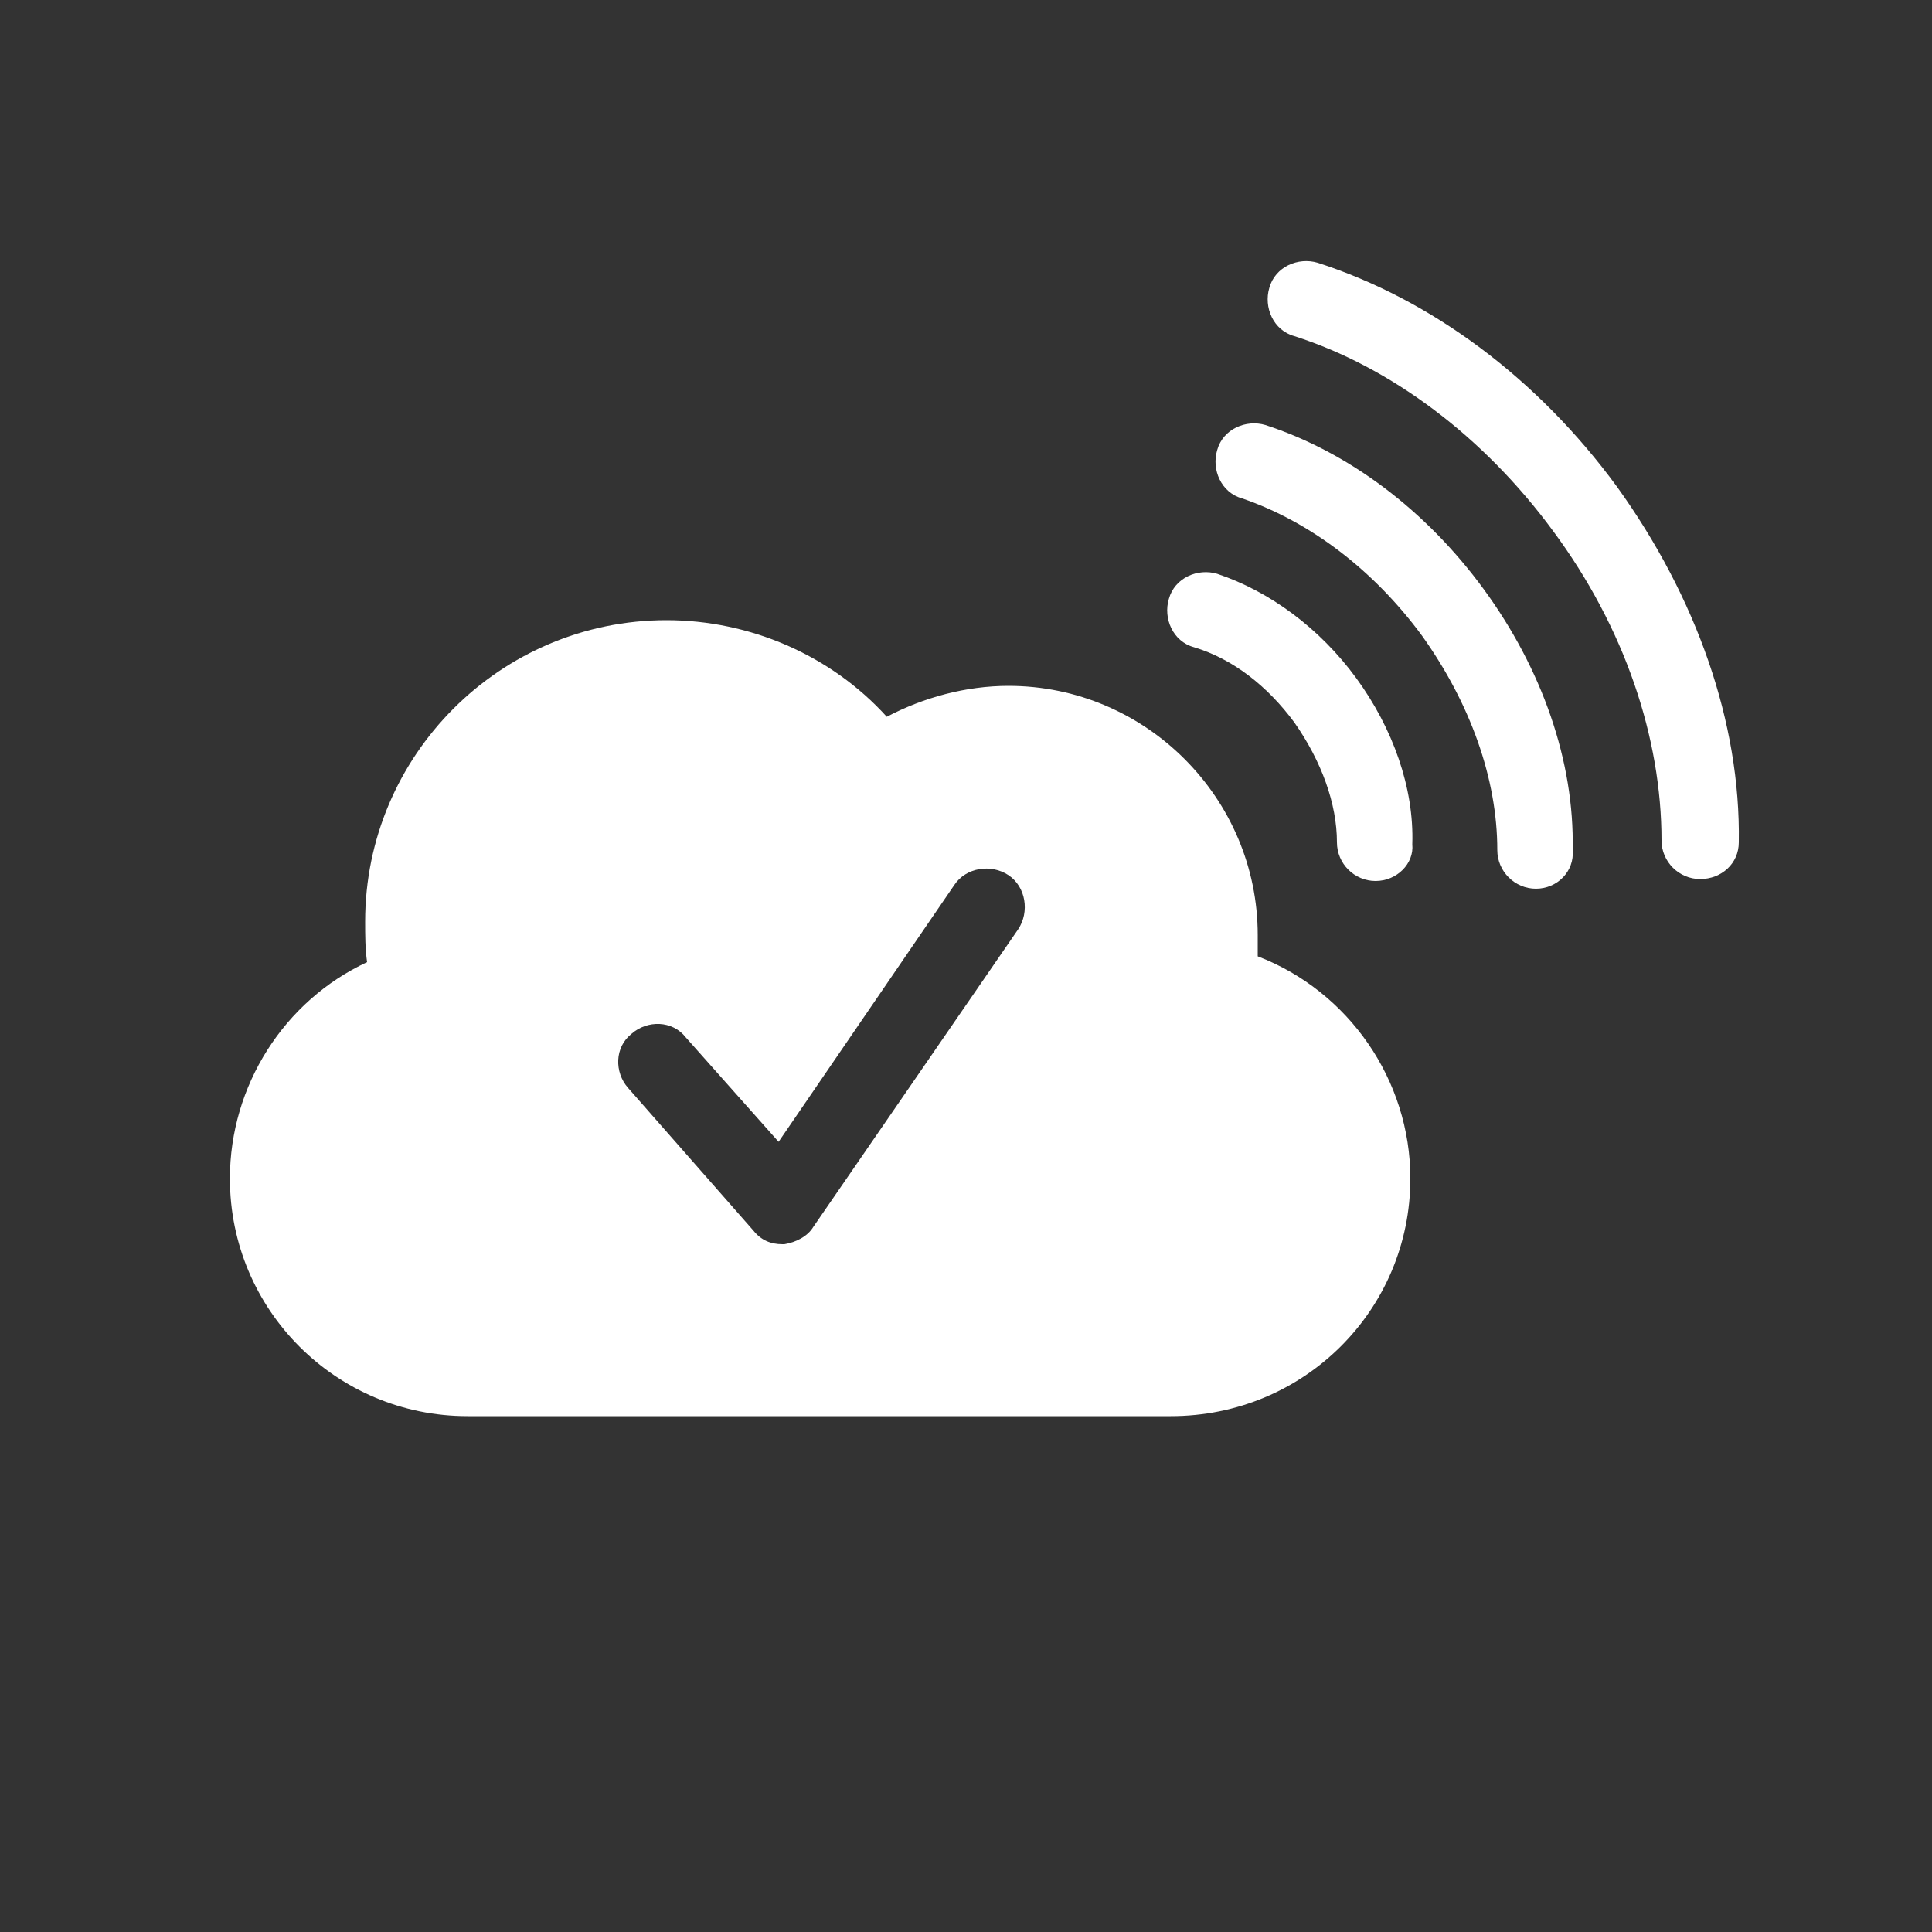 <?xml version="1.0" encoding="UTF-8"?>
<svg xmlns="http://www.w3.org/2000/svg" xmlns:xlink="http://www.w3.org/1999/xlink" version="1.1" x="0px" y="0px" width="100px" height="100px" viewBox="0 0 100 100" style="enable-background:new 0 0 100 100;" xml:space="preserve">
<rect x="0" y="0" width="100" height="100" fill="#333333" stroke="none"/>
<style type="text/css">
	.st0{display:none;}
	.st1{display:inline;fill:#E2071B;}
	.st2{fill:none;}
	.st3{fill:#FFFFFF;}
</style>
<g id="HG_rot" class="st0">
	<path class="st1" d="M50,99.7L50,99.7c-27.6,0-50-22.4-50-50v0c0-27.6,22.4-50,50-50h0c27.6,0,50,22.4,50,50v0   C100,77.4,77.6,99.7,50,99.7z"></path>
</g>
<g id="HG_transparent">
	<circle class="st2" cx="50" cy="50" r="50"></circle>
</g>
<g id="Icon">
	<g>
		<path class="st3" d="M65.1,49.5c0-0.4,0-0.7,0-1.1c0-7.1-5.8-12.9-12.9-12.9c-2.2,0-4.4,0.6-6.3,1.6c-2.9-3.2-7.1-5-11.4-5    c-8.6,0-15.6,7-15.6,15.6c0,0.7,0,1.4,0.1,2.1c-4.3,2-7.1,6.4-7.1,11.2c0,6.8,5.5,12.3,12.3,12.3h36.4C67.5,73.3,73,67.8,73,61    C73,55.9,69.8,51.3,65.1,49.5z M52.7,48.1L42.1,63.5c-0.3,0.5-0.9,0.8-1.5,0.9c0,0-0.1,0-0.1,0c-0.6,0-1.1-0.2-1.5-0.7l-6.5-7.4    c-0.7-0.8-0.7-2.1,0.2-2.8c0.8-0.7,2.1-0.7,2.8,0.2l4.8,5.4l9.1-13.3c0.6-0.9,1.9-1.1,2.8-0.5C53.1,45.9,53.3,47.2,52.7,48.1z"></path>
		<g>
			<g>
				<g>
					<g>
						<path class="st3" d="M88,45.5C88,45.5,88,45.5,88,45.5c-1.1,0-2-0.9-2-2c0-5.3-1.9-11-5.6-16C76.8,22.6,72,19,67,17.4        c-1.1-0.3-1.6-1.5-1.3-2.5c0.3-1.1,1.5-1.6,2.5-1.3c5.9,1.9,11.4,6,15.5,11.6c4.1,5.7,6.4,12.2,6.3,18.4        C90,44.7,89.1,45.5,88,45.5z"></path>
					</g>
				</g>
				<g>
					<g>
						<path class="st3" d="M79.5,46C79.5,46,79.5,46,79.5,46c-1.1,0-2-0.9-2-2c0-3.7-1.4-7.6-3.9-11.1c-2.5-3.4-5.8-5.9-9.3-7.1        c-1.1-0.3-1.6-1.5-1.3-2.5c0.3-1.1,1.5-1.6,2.5-1.3c4.3,1.4,8.3,4.4,11.3,8.5c3,4.1,4.7,8.9,4.6,13.5        C81.5,45.1,80.6,46,79.5,46z"></path>
					</g>
				</g>
				<g>
					<g>
						<path class="st3" d="M71.2,45.6C71.2,45.6,71.2,45.6,71.2,45.6c-1.1,0-2-0.9-2-2c0-2-0.8-4.2-2.2-6.2        c-1.4-1.9-3.2-3.3-5.2-3.9c-1.1-0.3-1.6-1.5-1.3-2.5c0.3-1.1,1.5-1.6,2.5-1.3c2.7,0.9,5.3,2.8,7.2,5.4c1.9,2.6,3,5.7,2.9,8.6        C73.2,44.7,72.3,45.6,71.2,45.6z"></path>
					</g>
				</g>
			</g>
		</g>
	</g>
</g>
</svg>
